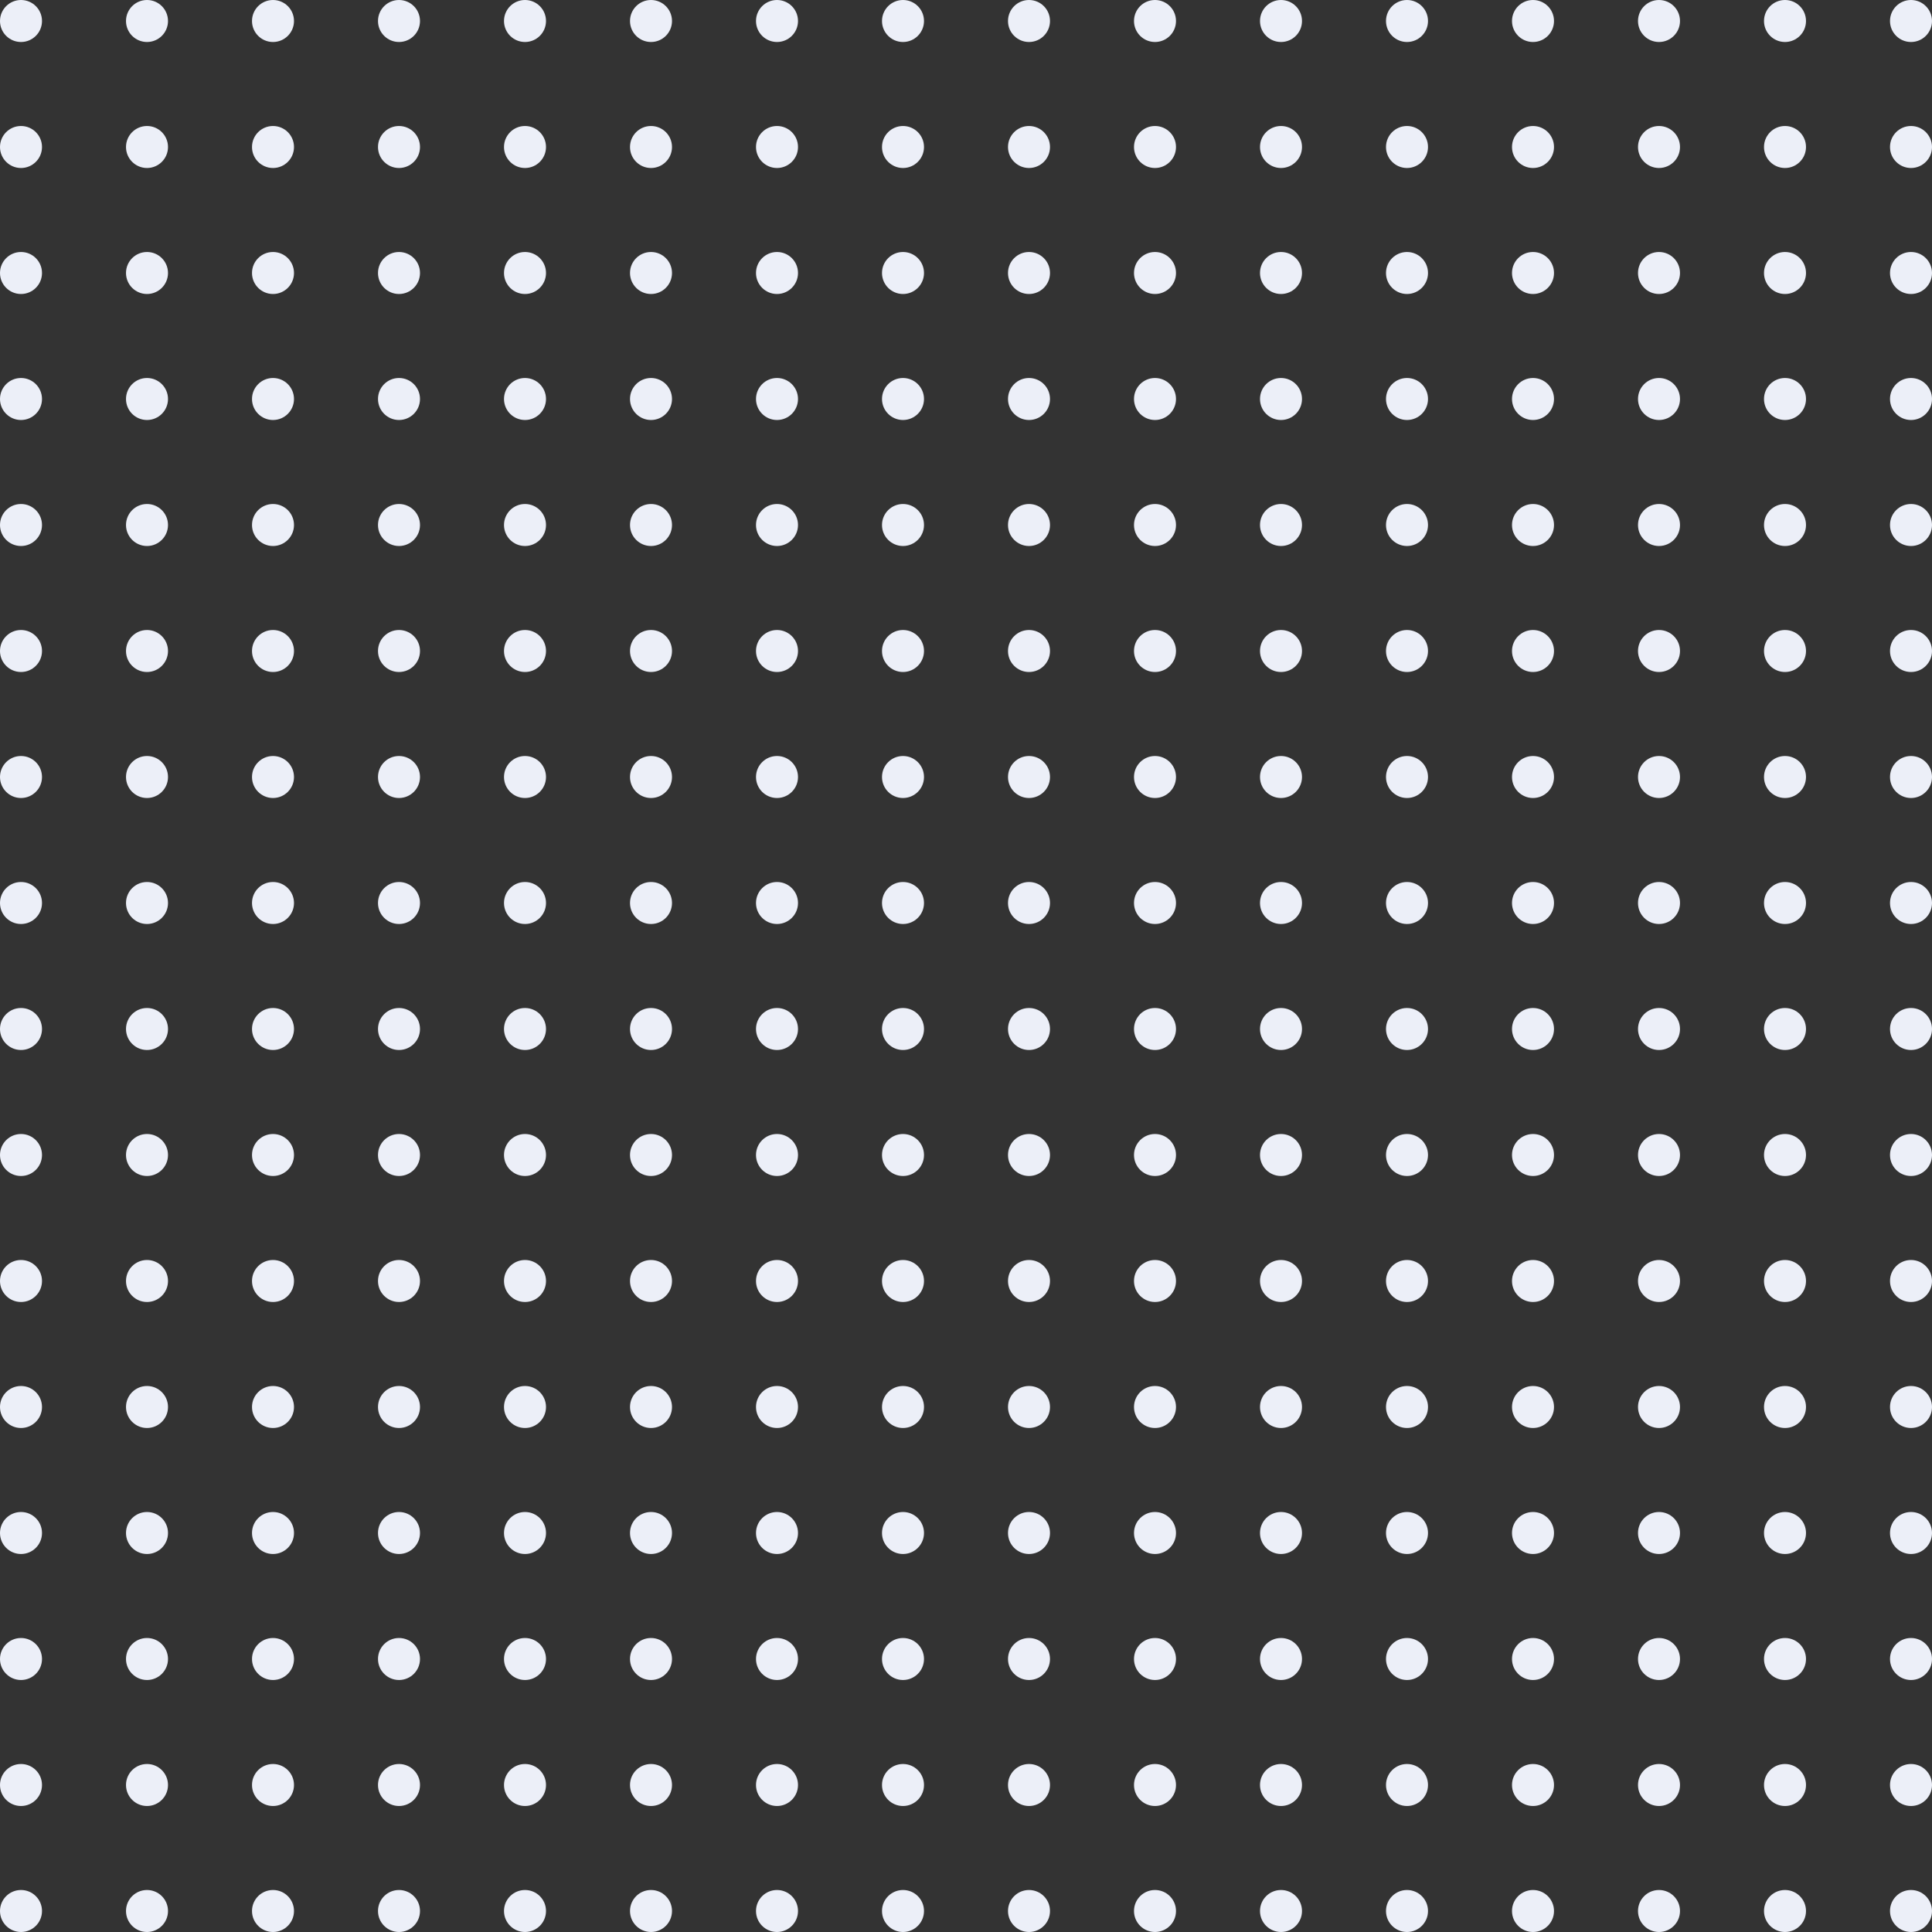 <?xml version="1.0" encoding="UTF-8"?>
<svg width="184px" height="184px" viewBox="0 0 184 184" version="1.1" xmlns="http://www.w3.org/2000/svg" xmlns:xlink="http://www.w3.org/1999/xlink">
    <rect x="0" y="0" width="184" height="184" fill="#333333" stroke="none"/>
    <!-- Generator: Sketch 58 (84663) - https://sketch.com -->
    <title>dots pattern</title>
    <desc>Created with Sketch.</desc>
    <g id="Services" stroke="none" stroke-width="1" fill="none" fill-rule="evenodd">
        <g id="Software-solution-consulting-6.0" transform="translate(-120, -2945)" fill="#ECEFF8">
            <g id="section---3" transform="translate(120, 2624)">
                <g id="bg-shapes" transform="translate(0, 298)">
                    <g id="dots-pattern" transform="translate(0, 23)">
                        <path d="M26,180 C27.105,180 28,180.895 28,182 C28,183.105 27.105,184 26,184 C24.895,184 24,183.105 24,182 C24,180.895 24.895,180 26,180 Z M62,180 C63.105,180 64,180.895 64,182 C64,183.105 63.105,184 62,184 C60.895,184 60,183.105 60,182 C60,180.895 60.895,180 62,180 Z M14,180 C15.105,180 16,180.895 16,182 C16,183.105 15.105,184 14,184 C12.895,184 12,183.105 12,182 C12,180.895 12.895,180 14,180 Z M50,180 C51.105,180 52,180.895 52,182 C52,183.105 51.105,184 50,184 C48.895,184 48,183.105 48,182 C48,180.895 48.895,180 50,180 Z M2,180 C3.105,180 4,180.895 4,182 C4,183.105 3.105,184 2,184 C0.895,184 0,183.105 0,182 C0,180.895 0.895,180 2,180 Z M38,180 C39.105,180 40,180.895 40,182 C40,183.105 39.105,184 38,184 C36.895,184 36,183.105 36,182 C36,180.895 36.895,180 38,180 Z M86,180 C87.105,180 88,180.895 88,182 C88,183.105 87.105,184 86,184 C84.895,184 84,183.105 84,182 C84,180.895 84.895,180 86,180 Z M74,180 C75.105,180 76,180.895 76,182 C76,183.105 75.105,184 74,184 C72.895,184 72,183.105 72,182 C72,180.895 72.895,180 74,180 Z M122,180 C123.105,180 124,180.895 124,182 C124,183.105 123.105,184 122,184 C120.895,184 120,183.105 120,182 C120,180.895 120.895,180 122,180 Z M158,180 C159.105,180 160,180.895 160,182 C160,183.105 159.105,184 158,184 C156.895,184 156,183.105 156,182 C156,180.895 156.895,180 158,180 Z M110,180 C111.105,180 112,180.895 112,182 C112,183.105 111.105,184 110,184 C108.895,184 108,183.105 108,182 C108,180.895 108.895,180 110,180 Z M146,180 C147.105,180 148,180.895 148,182 C148,183.105 147.105,184 146,184 C144.895,184 144,183.105 144,182 C144,180.895 144.895,180 146,180 Z M98,180 C99.105,180 100,180.895 100,182 C100,183.105 99.105,184 98,184 C96.895,184 96,183.105 96,182 C96,180.895 96.895,180 98,180 Z M134,180 C135.105,180 136,180.895 136,182 C136,183.105 135.105,184 134,184 C132.895,184 132,183.105 132,182 C132,180.895 132.895,180 134,180 Z M182,180 C183.105,180 184,180.895 184,182 C184,183.105 183.105,184 182,184 C180.895,184 180,183.105 180,182 C180,180.895 180.895,180 182,180 Z M170,180 C171.105,180 172,180.895 172,182 C172,183.105 171.105,184 170,184 C168.895,184 168,183.105 168,182 C168,180.895 168.895,180 170,180 Z M14,168 C15.105,168 16,168.895 16,170 C16,171.105 15.105,172 14,172 C12.895,172 12,171.105 12,170 C12,168.895 12.895,168 14,168 Z M50,168 C51.105,168 52,168.895 52,170 C52,171.105 51.105,172 50,172 C48.895,172 48,171.105 48,170 C48,168.895 48.895,168 50,168 Z M2,168 C3.105,168 4,168.895 4,170 C4,171.105 3.105,172 2,172 C0.895,172 0,171.105 0,170 C0,168.895 0.895,168 2,168 Z M38,168 C39.105,168 40,168.895 40,170 C40,171.105 39.105,172 38,172 C36.895,172 36,171.105 36,170 C36,168.895 36.895,168 38,168 Z M26,168 C27.105,168 28,168.895 28,170 C28,171.105 27.105,172 26,172 C24.895,172 24,171.105 24,170 C24,168.895 24.895,168 26,168 Z M62,168 C63.105,168 64,168.895 64,170 C64,171.105 63.105,172 62,172 C60.895,172 60,171.105 60,170 C60,168.895 60.895,168 62,168 Z M122,168 C123.105,168 124,168.895 124,170 C124,171.105 123.105,172 122,172 C120.895,172 120,171.105 120,170 C120,168.895 120.895,168 122,168 Z M158,168 C159.105,168 160,168.895 160,170 C160,171.105 159.105,172 158,172 C156.895,172 156,171.105 156,170 C156,168.895 156.895,168 158,168 Z M110,168 C111.105,168 112,168.895 112,170 C112,171.105 111.105,172 110,172 C108.895,172 108,171.105 108,170 C108,168.895 108.895,168 110,168 Z M146,168 C147.105,168 148,168.895 148,170 C148,171.105 147.105,172 146,172 C144.895,172 144,171.105 144,170 C144,168.895 144.895,168 146,168 Z M98,168 C99.105,168 100,168.895 100,170 C100,171.105 99.105,172 98,172 C96.895,172 96,171.105 96,170 C96,168.895 96.895,168 98,168 Z M134,168 C135.105,168 136,168.895 136,170 C136,171.105 135.105,172 134,172 C132.895,172 132,171.105 132,170 C132,168.895 132.895,168 134,168 Z M86,168 C87.105,168 88,168.895 88,170 C88,171.105 87.105,172 86,172 C84.895,172 84,171.105 84,170 C84,168.895 84.895,168 86,168 Z M74,168 C75.105,168 76,168.895 76,170 C76,171.105 75.105,172 74,172 C72.895,172 72,171.105 72,170 C72,168.895 72.895,168 74,168 Z M182,168 C183.105,168 184,168.895 184,170 C184,171.105 183.105,172 182,172 C180.895,172 180,171.105 180,170 C180,168.895 180.895,168 182,168 Z M170,168 C171.105,168 172,168.895 172,170 C172,171.105 171.105,172 170,172 C168.895,172 168,171.105 168,170 C168,168.895 168.895,168 170,168 Z M86,156 C87.105,156 88,156.895 88,158 C88,159.105 87.105,160 86,160 C84.895,160 84,159.105 84,158 C84,156.895 84.895,156 86,156 Z M74,156 C75.105,156 76,156.895 76,158 C76,159.105 75.105,160 74,160 C72.895,160 72,159.105 72,158 C72,156.895 72.895,156 74,156 Z M2,156 C3.105,156 4,156.895 4,158 C4,159.105 3.105,160 2,160 C0.895,160 0,159.105 0,158 C0,156.895 0.895,156 2,156 Z M38,156 C39.105,156 40,156.895 40,158 C40,159.105 39.105,160 38,160 C36.895,160 36,159.105 36,158 C36,156.895 36.895,156 38,156 Z M122,156 C123.105,156 124,156.895 124,158 C124,159.105 123.105,160 122,160 C120.895,160 120,159.105 120,158 C120,156.895 120.895,156 122,156 Z M158,156 C159.105,156 160,156.895 160,158 C160,159.105 159.105,160 158,160 C156.895,160 156,159.105 156,158 C156,156.895 156.895,156 158,156 Z M110,156 C111.105,156 112,156.895 112,158 C112,159.105 111.105,160 110,160 C108.895,160 108,159.105 108,158 C108,156.895 108.895,156 110,156 Z M146,156 C147.105,156 148,156.895 148,158 C148,159.105 147.105,160 146,160 C144.895,160 144,159.105 144,158 C144,156.895 144.895,156 146,156 Z M98,156 C99.105,156 100,156.895 100,158 C100,159.105 99.105,160 98,160 C96.895,160 96,159.105 96,158 C96,156.895 96.895,156 98,156 Z M134,156 C135.105,156 136,156.895 136,158 C136,159.105 135.105,160 134,160 C132.895,160 132,159.105 132,158 C132,156.895 132.895,156 134,156 Z M26,156 C27.105,156 28,156.895 28,158 C28,159.105 27.105,160 26,160 C24.895,160 24,159.105 24,158 C24,156.895 24.895,156 26,156 Z M62,156 C63.105,156 64,156.895 64,158 C64,159.105 63.105,160 62,160 C60.895,160 60,159.105 60,158 C60,156.895 60.895,156 62,156 Z M14,156 C15.105,156 16,156.895 16,158 C16,159.105 15.105,160 14,160 C12.895,160 12,159.105 12,158 C12,156.895 12.895,156 14,156 Z M50,156 C51.105,156 52,156.895 52,158 C52,159.105 51.105,160 50,160 C48.895,160 48,159.105 48,158 C48,156.895 48.895,156 50,156 Z M182,156 C183.105,156 184,156.895 184,158 C184,159.105 183.105,160 182,160 C180.895,160 180,159.105 180,158 C180,156.895 180.895,156 182,156 Z M170,156 C171.105,156 172,156.895 172,158 C172,159.105 171.105,160 170,160 C168.895,160 168,159.105 168,158 C168,156.895 168.895,156 170,156 Z M14,144 C15.105,144 16,144.895 16,146 C16,147.105 15.105,148 14,148 C12.895,148 12,147.105 12,146 C12,144.895 12.895,144 14,144 Z M50,144 C51.105,144 52,144.895 52,146 C52,147.105 51.105,148 50,148 C48.895,148 48,147.105 48,146 C48,144.895 48.895,144 50,144 Z M2,144 C3.105,144 4,144.895 4,146 C4,147.105 3.105,148 2,148 C0.895,148 0,147.105 0,146 C0,144.895 0.895,144 2,144 Z M38,144 C39.105,144 40,144.895 40,146 C40,147.105 39.105,148 38,148 C36.895,148 36,147.105 36,146 C36,144.895 36.895,144 38,144 Z M26,144 C27.105,144 28,144.895 28,146 C28,147.105 27.105,148 26,148 C24.895,148 24,147.105 24,146 C24,144.895 24.895,144 26,144 Z M62,144 C63.105,144 64,144.895 64,146 C64,147.105 63.105,148 62,148 C60.895,148 60,147.105 60,146 C60,144.895 60.895,144 62,144 Z M122,144 C123.105,144 124,144.895 124,146 C124,147.105 123.105,148 122,148 C120.895,148 120,147.105 120,146 C120,144.895 120.895,144 122,144 Z M158,144 C159.105,144 160,144.895 160,146 C160,147.105 159.105,148 158,148 C156.895,148 156,147.105 156,146 C156,144.895 156.895,144 158,144 Z M110,144 C111.105,144 112,144.895 112,146 C112,147.105 111.105,148 110,148 C108.895,148 108,147.105 108,146 C108,144.895 108.895,144 110,144 Z M146,144 C147.105,144 148,144.895 148,146 C148,147.105 147.105,148 146,148 C144.895,148 144,147.105 144,146 C144,144.895 144.895,144 146,144 Z M98,144 C99.105,144 100,144.895 100,146 C100,147.105 99.105,148 98,148 C96.895,148 96,147.105 96,146 C96,144.895 96.895,144 98,144 Z M134,144 C135.105,144 136,144.895 136,146 C136,147.105 135.105,148 134,148 C132.895,148 132,147.105 132,146 C132,144.895 132.895,144 134,144 Z M86,144 C87.105,144 88,144.895 88,146 C88,147.105 87.105,148 86,148 C84.895,148 84,147.105 84,146 C84,144.895 84.895,144 86,144 Z M74,144 C75.105,144 76,144.895 76,146 C76,147.105 75.105,148 74,148 C72.895,148 72,147.105 72,146 C72,144.895 72.895,144 74,144 Z M182,144 C183.105,144 184,144.895 184,146 C184,147.105 183.105,148 182,148 C180.895,148 180,147.105 180,146 C180,144.895 180.895,144 182,144 Z M170,144 C171.105,144 172,144.895 172,146 C172,147.105 171.105,148 170,148 C168.895,148 168,147.105 168,146 C168,144.895 168.895,144 170,144 Z M26,132 C27.105,132 28,132.895 28,134 C28,135.105 27.105,136 26,136 C24.895,136 24,135.105 24,134 C24,132.895 24.895,132 26,132 Z M62,132 C63.105,132 64,132.895 64,134 C64,135.105 63.105,136 62,136 C60.895,136 60,135.105 60,134 C60,132.895 60.895,132 62,132 Z M86,132 C87.105,132 88,132.895 88,134 C88,135.105 87.105,136 86,136 C84.895,136 84,135.105 84,134 C84,132.895 84.895,132 86,132 Z M74,132 C75.105,132 76,132.895 76,134 C76,135.105 75.105,136 74,136 C72.895,136 72,135.105 72,134 C72,132.895 72.895,132 74,132 Z M50,132 C51.105,132 52,132.895 52,134 C52,135.105 51.105,136 50,136 C48.895,136 48,135.105 48,134 C48,132.895 48.895,132 50,132 Z M146,132 C147.105,132 148,132.895 148,134 C148,135.105 147.105,136 146,136 C144.895,136 144,135.105 144,134 C144,132.895 144.895,132 146,132 Z M98,132 C99.105,132 100,132.895 100,134 C100,135.105 99.105,136 98,136 C96.895,136 96,135.105 96,134 C96,132.895 96.895,132 98,132 Z M134,132 C135.105,132 136,132.895 136,134 C136,135.105 135.105,136 134,136 C132.895,136 132,135.105 132,134 C132,132.895 132.895,132 134,132 Z M122,132 C123.105,132 124,132.895 124,134 C124,135.105 123.105,136 122,136 C120.895,136 120,135.105 120,134 C120,132.895 120.895,132 122,132 Z M158,132 C159.105,132 160,132.895 160,134 C160,135.105 159.105,136 158,136 C156.895,136 156,135.105 156,134 C156,132.895 156.895,132 158,132 Z M110,132 C111.105,132 112,132.895 112,134 C112,135.105 111.105,136 110,136 C108.895,136 108,135.105 108,134 C108,132.895 108.895,132 110,132 Z M14,132 C15.105,132 16,132.895 16,134 C16,135.105 15.105,136 14,136 C12.895,136 12,135.105 12,134 C12,132.895 12.895,132 14,132 Z M2,132 C3.105,132 4,132.895 4,134 C4,135.105 3.105,136 2,136 C0.895,136 0,135.105 0,134 C0,132.895 0.895,132 2,132 Z M38,132 C39.105,132 40,132.895 40,134 C40,135.105 39.105,136 38,136 C36.895,136 36,135.105 36,134 C36,132.895 36.895,132 38,132 Z M182,132 C183.105,132 184,132.895 184,134 C184,135.105 183.105,136 182,136 C180.895,136 180,135.105 180,134 C180,132.895 180.895,132 182,132 Z M170,132 C171.105,132 172,132.895 172,134 C172,135.105 171.105,136 170,136 C168.895,136 168,135.105 168,134 C168,132.895 168.895,132 170,132 Z M110,120 C111.105,120 112,120.895 112,122 C112,123.105 111.105,124 110,124 C108.895,124 108,123.105 108,122 C108,120.895 108.895,120 110,120 Z M146,120 C147.105,120 148,120.895 148,122 C148,123.105 147.105,124 146,124 C144.895,124 144,123.105 144,122 C144,120.895 144.895,120 146,120 Z M98,120 C99.105,120 100,120.895 100,122 C100,123.105 99.105,124 98,124 C96.895,124 96,123.105 96,122 C96,120.895 96.895,120 98,120 Z M134,120 C135.105,120 136,120.895 136,122 C136,123.105 135.105,124 134,124 C132.895,124 132,123.105 132,122 C132,120.895 132.895,120 134,120 Z M158,120 C159.105,120 160,120.895 160,122 C160,123.105 159.105,124 158,124 C156.895,124 156,123.105 156,122 C156,120.895 156.895,120 158,120 Z M26,120 C27.105,120 28,120.895 28,122 C28,123.105 27.105,124 26,124 C24.895,124 24,123.105 24,122 C24,120.895 24.895,120 26,120 Z M74,120 C75.105,120 76,120.895 76,122 C76,123.105 75.105,124 74,124 C72.895,124 72,123.105 72,122 C72,120.895 72.895,120 74,120 Z M50,120 C51.105,120 52,120.895 52,122 C52,123.105 51.105,124 50,124 C48.895,124 48,123.105 48,122 C48,120.895 48.895,120 50,120 Z M62,120 C63.105,120 64,120.895 64,122 C64,123.105 63.105,124 62,124 C60.895,124 60,123.105 60,122 C60,120.895 60.895,120 62,120 Z M38,120 C39.105,120 40,120.895 40,122 C40,123.105 39.105,124 38,124 C36.895,124 36,123.105 36,122 C36,120.895 36.895,120 38,120 Z M14,120 C15.105,120 16,120.895 16,122 C16,123.105 15.105,124 14,124 C12.895,124 12,123.105 12,122 C12,120.895 12.895,120 14,120 Z M122,120 C123.105,120 124,120.895 124,122 C124,123.105 123.105,124 122,124 C120.895,124 120,123.105 120,122 C120,120.895 120.895,120 122,120 Z M2,120 C3.105,120 4,120.895 4,122 C4,123.105 3.105,124 2,124 C0.895,124 0,123.105 0,122 C0,120.895 0.895,120 2,120 Z M86,120 C87.105,120 88,120.895 88,122 C88,123.105 87.105,124 86,124 C84.895,124 84,123.105 84,122 C84,120.895 84.895,120 86,120 Z M182,120 C183.105,120 184,120.895 184,122 C184,123.105 183.105,124 182,124 C180.895,124 180,123.105 180,122 C180,120.895 180.895,120 182,120 Z M170,120 C171.105,120 172,120.895 172,122 C172,123.105 171.105,124 170,124 C168.895,124 168,123.105 168,122 C168,120.895 168.895,120 170,120 Z M146,108 C147.105,108 148,108.895 148,110 C148,111.105 147.105,112 146,112 C144.895,112 144,111.105 144,110 C144,108.895 144.895,108 146,108 Z M74,108 C75.105,108 76,108.895 76,110 C76,111.105 75.105,112 74,112 C72.895,112 72,111.105 72,110 C72,108.895 72.895,108 74,108 Z M134,108 C135.105,108 136,108.895 136,110 C136,111.105 135.105,112 134,112 C132.895,112 132,111.105 132,110 C132,108.895 132.895,108 134,108 Z M50,108 C51.105,108 52,108.895 52,110 C52,111.105 51.105,112 50,112 C48.895,112 48,111.105 48,110 C48,108.895 48.895,108 50,108 Z M14,108 C15.105,108 16,108.895 16,110 C16,111.105 15.105,112 14,112 C12.895,112 12,111.105 12,110 C12,108.895 12.895,108 14,108 Z M26,108 C27.105,108 28,108.895 28,110 C28,111.105 27.105,112 26,112 C24.895,112 24,111.105 24,110 C24,108.895 24.895,108 26,108 Z M110,108 C111.105,108 112,108.895 112,110 C112,111.105 111.105,112 110,112 C108.895,112 108,111.105 108,110 C108,108.895 108.895,108 110,108 Z M98,108 C99.105,108 100,108.895 100,110 C100,111.105 99.105,112 98,112 C96.895,112 96,111.105 96,110 C96,108.895 96.895,108 98,108 Z M86,108 C87.105,108 88,108.895 88,110 C88,111.105 87.105,112 86,112 C84.895,112 84,111.105 84,110 C84,108.895 84.895,108 86,108 Z M62,108 C63.105,108 64,108.895 64,110 C64,111.105 63.105,112 62,112 C60.895,112 60,111.105 60,110 C60,108.895 60.895,108 62,108 Z M122,108 C123.105,108 124,108.895 124,110 C124,111.105 123.105,112 122,112 C120.895,112 120,111.105 120,110 C120,108.895 120.895,108 122,108 Z M2,108 C3.105,108 4,108.895 4,110 C4,111.105 3.105,112 2,112 C0.895,112 0,111.105 0,110 C0,108.895 0.895,108 2,108 Z M38,108 C39.105,108 40,108.895 40,110 C40,111.105 39.105,112 38,112 C36.895,112 36,111.105 36,110 C36,108.895 36.895,108 38,108 Z M158,108 C159.105,108 160,108.895 160,110 C160,111.105 159.105,112 158,112 C156.895,112 156,111.105 156,110 C156,108.895 156.895,108 158,108 Z M182,108 C183.105,108 184,108.895 184,110 C184,111.105 183.105,112 182,112 C180.895,112 180,111.105 180,110 C180,108.895 180.895,108 182,108 Z M170,108 C171.105,108 172,108.895 172,110 C172,111.105 171.105,112 170,112 C168.895,112 168,111.105 168,110 C168,108.895 168.895,108 170,108 Z M74,96 C75.105,96 76,96.895 76,98 C76,99.105 75.105,100 74,100 C72.895,100 72,99.105 72,98 C72,96.895 72.895,96 74,96 Z M50,96 C51.105,96 52,96.895 52,98 C52,99.105 51.105,100 50,100 C48.895,100 48,99.105 48,98 C48,96.895 48.895,96 50,96 Z M62,96 C63.105,96 64,96.895 64,98 C64,99.105 63.105,100 62,100 C60.895,100 60,99.105 60,98 C60,96.895 60.895,96 62,96 Z M26,96 C27.105,96 28,96.895 28,98 C28,99.105 27.105,100 26,100 C24.895,100 24,99.105 24,98 C24,96.895 24.895,96 26,96 Z M86,96 C87.105,96 88,96.895 88,98 C88,99.105 87.105,100 86,100 C84.895,100 84,99.105 84,98 C84,96.895 84.895,96 86,96 Z M2,96 C3.105,96 4,96.895 4,98 C4,99.105 3.105,100 2,100 C0.895,100 0,99.105 0,98 C0,96.895 0.895,96 2,96 Z M14,96 C15.105,96 16,96.895 16,98 C16,99.105 15.105,100 14,100 C12.895,100 12,99.105 12,98 C12,96.895 12.895,96 14,96 Z M38,96 C39.105,96 40,96.895 40,98 C40,99.105 39.105,100 38,100 C36.895,100 36,99.105 36,98 C36,96.895 36.895,96 38,96 Z M122,96 C123.105,96 124,96.895 124,98 C124,99.105 123.105,100 122,100 C120.895,100 120,99.105 120,98 C120,96.895 120.895,96 122,96 Z M158,96 C159.105,96 160,96.895 160,98 C160,99.105 159.105,100 158,100 C156.895,100 156,99.105 156,98 C156,96.895 156.895,96 158,96 Z M110,96 C111.105,96 112,96.895 112,98 C112,99.105 111.105,100 110,100 C108.895,100 108,99.105 108,98 C108,96.895 108.895,96 110,96 Z M146,96 C147.105,96 148,96.895 148,98 C148,99.105 147.105,100 146,100 C144.895,100 144,99.105 144,98 C144,96.895 144.895,96 146,96 Z M98,96 C99.105,96 100,96.895 100,98 C100,99.105 99.105,100 98,100 C96.895,100 96,99.105 96,98 C96,96.895 96.895,96 98,96 Z M134,96 C135.105,96 136,96.895 136,98 C136,99.105 135.105,100 134,100 C132.895,100 132,99.105 132,98 C132,96.895 132.895,96 134,96 Z M182,96 C183.105,96 184,96.895 184,98 C184,99.105 183.105,100 182,100 C180.895,100 180,99.105 180,98 C180,96.895 180.895,96 182,96 Z M170,96 C171.105,96 172,96.895 172,98 C172,99.105 171.105,100 170,100 C168.895,100 168,99.105 168,98 C168,96.895 168.895,96 170,96 Z M74,84 C75.105,84 76,84.895 76,86 C76,87.105 75.105,88 74,88 C72.895,88 72,87.105 72,86 C72,84.895 72.895,84 74,84 Z M26,84 C27.105,84 28,84.895 28,86 C28,87.105 27.105,88 26,88 C24.895,88 24,87.105 24,86 C24,84.895 24.895,84 26,84 Z M182,84 C183.105,84 184,84.895 184,86 C184,87.105 183.105,88 182,88 C180.895,88 180,87.105 180,86 C180,84.895 180.895,84 182,84 Z M2,84 C3.105,84 4,84.895 4,86 C4,87.105 3.105,88 2,88 C0.895,88 0,87.105 0,86 C0,84.895 0.895,84 2,84 Z M170,84 C171.105,84 172,84.895 172,86 C172,87.105 171.105,88 170,88 C168.895,88 168,87.105 168,86 C168,84.895 168.895,84 170,84 Z M134,84 C135.105,84 136,84.895 136,86 C136,87.105 135.105,88 134,88 C132.895,88 132,87.105 132,86 C132,84.895 132.895,84 134,84 Z M86,84 C87.105,84 88,84.895 88,86 C88,87.105 87.105,88 86,88 C84.895,88 84,87.105 84,86 C84,84.895 84.895,84 86,84 Z M50,84 C51.105,84 52,84.895 52,86 C52,87.105 51.105,88 50,88 C48.895,88 48,87.105 48,86 C48,84.895 48.895,84 50,84 Z M14,84 C15.105,84 16,84.895 16,86 C16,87.105 15.105,88 14,88 C12.895,88 12,87.105 12,86 C12,84.895 12.895,84 14,84 Z M110,84 C111.105,84 112,84.895 112,86 C112,87.105 111.105,88 110,88 C108.895,88 108,87.105 108,86 C108,84.895 108.895,84 110,84 Z M62,84 C63.105,84 64,84.895 64,86 C64,87.105 63.105,88 62,88 C60.895,88 60,87.105 60,86 C60,84.895 60.895,84 62,84 Z M98,84 C99.105,84 100,84.895 100,86 C100,87.105 99.105,88 98,88 C96.895,88 96,87.105 96,86 C96,84.895 96.895,84 98,84 Z M38,84 C39.105,84 40,84.895 40,86 C40,87.105 39.105,88 38,88 C36.895,88 36,87.105 36,86 C36,84.895 36.895,84 38,84 Z M122,84 C123.105,84 124,84.895 124,86 C124,87.105 123.105,88 122,88 C120.895,88 120,87.105 120,86 C120,84.895 120.895,84 122,84 Z M146,84 C147.105,84 148,84.895 148,86 C148,87.105 147.105,88 146,88 C144.895,88 144,87.105 144,86 C144,84.895 144.895,84 146,84 Z M158,84 C159.105,84 160,84.895 160,86 C160,87.105 159.105,88 158,88 C156.895,88 156,87.105 156,86 C156,84.895 156.895,84 158,84 Z M110,72 C111.105,72 112,72.895 112,74 C112,75.105 111.105,76 110,76 C108.895,76 108,75.105 108,74 C108,72.895 108.895,72 110,72 Z M2,72 C3.105,72 4,72.895 4,74 C4,75.105 3.105,76 2,76 C0.895,76 0,75.105 0,74 C0,72.895 0.895,72 2,72 Z M98,72 C99.105,72 100,72.895 100,74 C100,75.105 99.105,76 98,76 C96.895,76 96,75.105 96,74 C96,72.895 96.895,72 98,72 Z M146,72 C147.105,72 148,72.895 148,74 C148,75.105 147.105,76 146,76 C144.895,76 144,75.105 144,74 C144,72.895 144.895,72 146,72 Z M38,72 C39.105,72 40,72.895 40,74 C40,75.105 39.105,76 38,76 C36.895,76 36,75.105 36,74 C36,72.895 36.895,72 38,72 Z M182,72 C183.105,72 184,72.895 184,74 C184,75.105 183.105,76 182,76 C180.895,76 180,75.105 180,74 C180,72.895 180.895,72 182,72 Z M86,72 C87.105,72 88,72.895 88,74 C88,75.105 87.105,76 86,76 C84.895,76 84,75.105 84,74 C84,72.895 84.895,72 86,72 Z M74,72 C75.105,72 76,72.895 76,74 C76,75.105 75.105,76 74,76 C72.895,76 72,75.105 72,74 C72,72.895 72.895,72 74,72 Z M158,72 C159.105,72 160,72.895 160,74 C160,75.105 159.105,76 158,76 C156.895,76 156,75.105 156,74 C156,72.895 156.895,72 158,72 Z M50,72 C51.105,72 52,72.895 52,74 C52,75.105 51.105,76 50,76 C48.895,76 48,75.105 48,74 C48,72.895 48.895,72 50,72 Z M26,72 C27.105,72 28,72.895 28,74 C28,75.105 27.105,76 26,76 C24.895,76 24,75.105 24,74 C24,72.895 24.895,72 26,72 Z M62,72 C63.105,72 64,72.895 64,74 C64,75.105 63.105,76 62,76 C60.895,76 60,75.105 60,74 C60,72.895 60.895,72 62,72 Z M134,72 C135.105,72 136,72.895 136,74 C136,75.105 135.105,76 134,76 C132.895,76 132,75.105 132,74 C132,72.895 132.895,72 134,72 Z M14,72 C15.105,72 16,72.895 16,74 C16,75.105 15.105,76 14,76 C12.895,76 12,75.105 12,74 C12,72.895 12.895,72 14,72 Z M122,72 C123.105,72 124,72.895 124,74 C124,75.105 123.105,76 122,76 C120.895,76 120,75.105 120,74 C120,72.895 120.895,72 122,72 Z M170,72 C171.105,72 172,72.895 172,74 C172,75.105 171.105,76 170,76 C168.895,76 168,75.105 168,74 C168,72.895 168.895,72 170,72 Z M158,60 C159.105,60 160,60.895 160,62 C160,63.105 159.105,64 158,64 C156.895,64 156,63.105 156,62 C156,60.895 156.895,60 158,60 Z M2,60 C3.105,60 4,60.895 4,62 C4,63.105 3.105,64 2,64 C0.895,64 0,63.105 0,62 C0,60.895 0.895,60 2,60 Z M134,60 C135.105,60 136,60.895 136,62 C136,63.105 135.105,64 134,64 C132.895,64 132,63.105 132,62 C132,60.895 132.895,60 134,60 Z M98,60 C99.105,60 100,60.895 100,62 C100,63.105 99.105,64 98,64 C96.895,64 96,63.105 96,62 C96,60.895 96.895,60 98,60 Z M38,60 C39.105,60 40,60.895 40,62 C40,63.105 39.105,64 38,64 C36.895,64 36,63.105 36,62 C36,60.895 36.895,60 38,60 Z M50,60 C51.105,60 52,60.895 52,62 C52,63.105 51.105,64 50,64 C48.895,64 48,63.105 48,62 C48,60.895 48.895,60 50,60 Z M110,60 C111.105,60 112,60.895 112,62 C112,63.105 111.105,64 110,64 C108.895,64 108,63.105 108,62 C108,60.895 108.895,60 110,60 Z M146,60 C147.105,60 148,60.895 148,62 C148,63.105 147.105,64 146,64 C144.895,64 144,63.105 144,62 C144,60.895 144.895,60 146,60 Z M14,60 C15.105,60 16,60.895 16,62 C16,63.105 15.105,64 14,64 C12.895,64 12,63.105 12,62 C12,60.895 12.895,60 14,60 Z M86,60 C87.105,60 88,60.895 88,62 C88,63.105 87.105,64 86,64 C84.895,64 84,63.105 84,62 C84,60.895 84.895,60 86,60 Z M62,60 C63.105,60 64,60.895 64,62 C64,63.105 63.105,64 62,64 C60.895,64 60,63.105 60,62 C60,60.895 60.895,60 62,60 Z M74,60 C75.105,60 76,60.895 76,62 C76,63.105 75.105,64 74,64 C72.895,64 72,63.105 72,62 C72,60.895 72.895,60 74,60 Z M26,60 C27.105,60 28,60.895 28,62 C28,63.105 27.105,64 26,64 C24.895,64 24,63.105 24,62 C24,60.895 24.895,60 26,60 Z M170,60 C171.105,60 172,60.895 172,62 C172,63.105 171.105,64 170,64 C168.895,64 168,63.105 168,62 C168,60.895 168.895,60 170,60 Z M182,60 C183.105,60 184,60.895 184,62 C184,63.105 183.105,64 182,64 C180.895,64 180,63.105 180,62 C180,60.895 180.895,60 182,60 Z M122,60 C123.105,60 124,60.895 124,62 C124,63.105 123.105,64 122,64 C120.895,64 120,63.105 120,62 C120,60.895 120.895,60 122,60 Z M86,48 C87.105,48 88,48.895 88,50 C88,51.105 87.105,52 86,52 C84.895,52 84,51.105 84,50 C84,48.895 84.895,48 86,48 Z M98,48 C99.105,48 100,48.895 100,50 C100,51.105 99.105,52 98,52 C96.895,52 96,51.105 96,50 C96,48.895 96.895,48 98,48 Z M62,48 C63.105,48 64,48.895 64,50 C64,51.105 63.105,52 62,52 C60.895,52 60,51.105 60,50 C60,48.895 60.895,48 62,48 Z M170,48 C171.105,48 172,48.895 172,50 C172,51.105 171.105,52 170,52 C168.895,52 168,51.105 168,50 C168,48.895 168.895,48 170,48 Z M110,48 C111.105,48 112,48.895 112,50 C112,51.105 111.105,52 110,52 C108.895,52 108,51.105 108,50 C108,48.895 108.895,48 110,48 Z M122,48 C123.105,48 124,48.895 124,50 C124,51.105 123.105,52 122,52 C120.895,52 120,51.105 120,50 C120,48.895 120.895,48 122,48 Z M26,48 C27.105,48 28,48.895 28,50 C28,51.105 27.105,52 26,52 C24.895,52 24,51.105 24,50 C24,48.895 24.895,48 26,48 Z M14,48 C15.105,48 16,48.895 16,50 C16,51.105 15.105,52 14,52 C12.895,52 12,51.105 12,50 C12,48.895 12.895,48 14,48 Z M146,48 C147.105,48 148,48.895 148,50 C148,51.105 147.105,52 146,52 C144.895,52 144,51.105 144,50 C144,48.895 144.895,48 146,48 Z M2,48 C3.105,48 4,48.895 4,50 C4,51.105 3.105,52 2,52 C0.895,52 0,51.105 0,50 C0,48.895 0.895,48 2,48 Z M38,48 C39.105,48 40,48.895 40,50 C40,51.105 39.105,52 38,52 C36.895,52 36,51.105 36,50 C36,48.895 36.895,48 38,48 Z M158,48 C159.105,48 160,48.895 160,50 C160,51.105 159.105,52 158,52 C156.895,52 156,51.105 156,50 C156,48.895 156.895,48 158,48 Z M50,48 C51.105,48 52,48.895 52,50 C52,51.105 51.105,52 50,52 C48.895,52 48,51.105 48,50 C48,48.895 48.895,48 50,48 Z M74,48 C75.105,48 76,48.895 76,50 C76,51.105 75.105,52 74,52 C72.895,52 72,51.105 72,50 C72,48.895 72.895,48 74,48 Z M182,48 C183.105,48 184,48.895 184,50 C184,51.105 183.105,52 182,52 C180.895,52 180,51.105 180,50 C180,48.895 180.895,48 182,48 Z M134,48 C135.105,48 136,48.895 136,50 C136,51.105 135.105,52 134,52 C132.895,52 132,51.105 132,50 C132,48.895 132.895,48 134,48 Z M74,36 C75.105,36 76,36.895 76,38 C76,39.105 75.105,40 74,40 C72.895,40 72,39.105 72,38 C72,36.895 72.895,36 74,36 Z M38,36 C39.105,36 40,36.895 40,38 C40,39.105 39.105,40 38,40 C36.895,40 36,39.105 36,38 C36,36.895 36.895,36 38,36 Z M134,36 C135.105,36 136,36.895 136,38 C136,39.105 135.105,40 134,40 C132.895,40 132,39.105 132,38 C132,36.895 132.895,36 134,36 Z M98,36 C99.105,36 100,36.895 100,38 C100,39.105 99.105,40 98,40 C96.895,40 96,39.105 96,38 C96,36.895 96.895,36 98,36 Z M110,36 C111.105,36 112,36.895 112,38 C112,39.105 111.105,40 110,40 C108.895,40 108,39.105 108,38 C108,36.895 108.895,36 110,36 Z M122,36 C123.105,36 124,36.895 124,38 C124,39.105 123.105,40 122,40 C120.895,40 120,39.105 120,38 C120,36.895 120.895,36 122,36 Z M2,36 C3.105,36 4,36.895 4,38 C4,39.105 3.105,40 2,40 C0.895,40 0,39.105 0,38 C0,36.895 0.895,36 2,36 Z M158,36 C159.105,36 160,36.895 160,38 C160,39.105 159.105,40 158,40 C156.895,40 156,39.105 156,38 C156,36.895 156.895,36 158,36 Z M14,36 C15.105,36 16,36.895 16,38 C16,39.105 15.105,40 14,40 C12.895,40 12,39.105 12,38 C12,36.895 12.895,36 14,36 Z M182,36 C183.105,36 184,36.895 184,38 C184,39.105 183.105,40 182,40 C180.895,40 180,39.105 180,38 C180,36.895 180.895,36 182,36 Z M170,36 C171.105,36 172,36.895 172,38 C172,39.105 171.105,40 170,40 C168.895,40 168,39.105 168,38 C168,36.895 168.895,36 170,36 Z M26,36 C27.105,36 28,36.895 28,38 C28,39.105 27.105,40 26,40 C24.895,40 24,39.105 24,38 C24,36.895 24.895,36 26,36 Z M86,36 C87.105,36 88,36.895 88,38 C88,39.105 87.105,40 86,40 C84.895,40 84,39.105 84,38 C84,36.895 84.895,36 86,36 Z M146,36 C147.105,36 148,36.895 148,38 C148,39.105 147.105,40 146,40 C144.895,40 144,39.105 144,38 C144,36.895 144.895,36 146,36 Z M50,36 C51.105,36 52,36.895 52,38 C52,39.105 51.105,40 50,40 C48.895,40 48,39.105 48,38 C48,36.895 48.895,36 50,36 Z M62,36 C63.105,36 64,36.895 64,38 C64,39.105 63.105,40 62,40 C60.895,40 60,39.105 60,38 C60,36.895 60.895,36 62,36 Z M14,24 C15.105,24 16,24.895 16,26 C16,27.105 15.105,28 14,28 C12.895,28 12,27.105 12,26 C12,24.895 12.895,24 14,24 Z M26,24 C27.105,24 28,24.895 28,26 C28,27.105 27.105,28 26,28 C24.895,28 24,27.105 24,26 C24,24.895 24.895,24 26,24 Z M134,24 C135.105,24 136,24.895 136,26 C136,27.105 135.105,28 134,28 C132.895,28 132,27.105 132,26 C132,24.895 132.895,24 134,24 Z M74,24 C75.105,24 76,24.895 76,26 C76,27.105 75.105,28 74,28 C72.895,28 72,27.105 72,26 C72,24.895 72.895,24 74,24 Z M2,24 C3.105,24 4,24.895 4,26 C4,27.105 3.105,28 2,28 C0.895,28 0,27.105 0,26 C0,24.895 0.895,24 2,24 Z M170,24 C171.105,24 172,24.895 172,26 C172,27.105 171.105,28 170,28 C168.895,28 168,27.105 168,26 C168,24.895 168.895,24 170,24 Z M158,24 C159.105,24 160,24.895 160,26 C160,27.105 159.105,28 158,28 C156.895,28 156,27.105 156,26 C156,24.895 156.895,24 158,24 Z M110,24 C111.105,24 112,24.895 112,26 C112,27.105 111.105,28 110,28 C108.895,28 108,27.105 108,26 C108,24.895 108.895,24 110,24 Z M146,24 C147.105,24 148,24.895 148,26 C148,27.105 147.105,28 146,28 C144.895,28 144,27.105 144,26 C144,24.895 144.895,24 146,24 Z M86,24 C87.105,24 88,24.895 88,26 C88,27.105 87.105,28 86,28 C84.895,28 84,27.105 84,26 C84,24.895 84.895,24 86,24 Z M50,24 C51.105,24 52,24.895 52,26 C52,27.105 51.105,28 50,28 C48.895,28 48,27.105 48,26 C48,24.895 48.895,24 50,24 Z M122,24 C123.105,24 124,24.895 124,26 C124,27.105 123.105,28 122,28 C120.895,28 120,27.105 120,26 C120,24.895 120.895,24 122,24 Z M62,24 C63.105,24 64,24.895 64,26 C64,27.105 63.105,28 62,28 C60.895,28 60,27.105 60,26 C60,24.895 60.895,24 62,24 Z M98,24 C99.105,24 100,24.895 100,26 C100,27.105 99.105,28 98,28 C96.895,28 96,27.105 96,26 C96,24.895 96.895,24 98,24 Z M38,24 C39.105,24 40,24.895 40,26 C40,27.105 39.105,28 38,28 C36.895,28 36,27.105 36,26 C36,24.895 36.895,24 38,24 Z M182,24 C183.105,24 184,24.895 184,26 C184,27.105 183.105,28 182,28 C180.895,28 180,27.105 180,26 C180,24.895 180.895,24 182,24 Z M110,12 C111.105,12 112,12.895 112,14 C112,15.105 111.105,16 110,16 C108.895,16 108,15.105 108,14 C108,12.895 108.895,12 110,12 Z M26,12 C27.105,12 28,12.895 28,14 C28,15.105 27.105,16 26,16 C24.895,16 24,15.105 24,14 C24,12.895 24.895,12 26,12 Z M146,12 C147.105,12 148,12.895 148,14 C148,15.105 147.105,16 146,16 C144.895,16 144,15.105 144,14 C144,12.895 144.895,12 146,12 Z M74,12 C75.105,12 76,12.895 76,14 C76,15.105 75.105,16 74,16 C72.895,16 72,15.105 72,14 C72,12.895 72.895,12 74,12 Z M86,12 C87.105,12 88,12.895 88,14 C88,15.105 87.105,16 86,16 C84.895,16 84,15.105 84,14 C84,12.895 84.895,12 86,12 Z M122,12 C123.105,12 124,12.895 124,14 C124,15.105 123.105,16 122,16 C120.895,16 120,15.105 120,14 C120,12.895 120.895,12 122,12 Z M98,12 C99.105,12 100,12.895 100,14 C100,15.105 99.105,16 98,16 C96.895,16 96,15.105 96,14 C96,12.895 96.895,12 98,12 Z M2,12 C3.105,12 4,12.895 4,14 C4,15.105 3.105,16 2,16 C0.895,16 0,15.105 0,14 C0,12.895 0.895,12 2,12 Z M62,12 C63.105,12 64,12.895 64,14 C64,15.105 63.105,16 62,16 C60.895,16 60,15.105 60,14 C60,12.895 60.895,12 62,12 Z M158,12 C159.105,12 160,12.895 160,14 C160,15.105 159.105,16 158,16 C156.895,16 156,15.105 156,14 C156,12.895 156.895,12 158,12 Z M170,12 C171.105,12 172,12.895 172,14 C172,15.105 171.105,16 170,16 C168.895,16 168,15.105 168,14 C168,12.895 168.895,12 170,12 Z M50,12 C51.105,12 52,12.895 52,14 C52,15.105 51.105,16 50,16 C48.895,16 48,15.105 48,14 C48,12.895 48.895,12 50,12 Z M134,12 C135.105,12 136,12.895 136,14 C136,15.105 135.105,16 134,16 C132.895,16 132,15.105 132,14 C132,12.895 132.895,12 134,12 Z M14,12 C15.105,12 16,12.895 16,14 C16,15.105 15.105,16 14,16 C12.895,16 12,15.105 12,14 C12,12.895 12.895,12 14,12 Z M182,12 C183.105,12 184,12.895 184,14 C184,15.105 183.105,16 182,16 C180.895,16 180,15.105 180,14 C180,12.895 180.895,12 182,12 Z M38,12 C39.105,12 40,12.895 40,14 C40,15.105 39.105,16 38,16 C36.895,16 36,15.105 36,14 C36,12.895 36.895,12 38,12 Z M26,0 C27.105,0 28,0.895 28,2 C28,3.105 27.105,4 26,4 C24.895,4 24,3.105 24,2 C24,0.895 24.895,0 26,0 Z M2,0 C3.105,0 4,0.895 4,2 C4,3.105 3.105,4 2,4 C0.895,4 0,3.105 0,2 C0,0.895 0.895,0 2,0 Z M38,0 C39.105,0 40,0.895 40,2 C40,3.105 39.105,4 38,4 C36.895,4 36,3.105 36,2 C36,0.895 36.895,0 38,0 Z M86,0 C87.105,0 88,0.895 88,2 C88,3.105 87.105,4 86,4 C84.895,4 84,3.105 84,2 C84,0.895 84.895,0 86,0 Z M74,0 C75.105,0 76,0.895 76,2 C76,3.105 75.105,4 74,4 C72.895,4 72,3.105 72,2 C72,0.895 72.895,0 74,0 Z M122,0 C123.105,0 124,0.895 124,2 C124,3.105 123.105,4 122,4 C120.895,4 120,3.105 120,2 C120,0.895 120.895,0 122,0 Z M158,0 C159.105,0 160,0.895 160,2 C160,3.105 159.105,4 158,4 C156.895,4 156,3.105 156,2 C156,0.895 156.895,0 158,0 Z M110,0 C111.105,0 112,0.895 112,2 C112,3.105 111.105,4 110,4 C108.895,4 108,3.105 108,2 C108,0.895 108.895,0 110,0 Z M146,0 C147.105,0 148,0.895 148,2 C148,3.105 147.105,4 146,4 C144.895,4 144,3.105 144,2 C144,0.895 144.895,0 146,0 Z M98,0 C99.105,0 100,0.895 100,2 C100,3.105 99.105,4 98,4 C96.895,4 96,3.105 96,2 C96,0.895 96.895,0 98,0 Z M134,0 C135.105,0 136,0.895 136,2 C136,3.105 135.105,4 134,4 C132.895,4 132,3.105 132,2 C132,0.895 132.895,0 134,0 Z M182,0 C183.105,0 184,0.895 184,2 C184,3.105 183.105,4 182,4 C180.895,4 180,3.105 180,2 C180,0.895 180.895,0 182,0 Z M170,0 C171.105,0 172,0.895 172,2 C172,3.105 171.105,4 170,4 C168.895,4 168,3.105 168,2 C168,0.895 168.895,0 170,0 Z M62,0 C63.105,0 64,0.895 64,2 C64,3.105 63.105,4 62,4 C60.895,4 60,3.105 60,2 C60,0.895 60.895,0 62,0 Z M14,0 C15.105,0 16,0.895 16,2 C16,3.105 15.105,4 14,4 C12.895,4 12,3.105 12,2 C12,0.895 12.895,0 14,0 Z M50,0 C51.105,0 52,0.895 52,2 C52,3.105 51.105,4 50,4 C48.895,4 48,3.105 48,2 C48,0.895 48.895,0 50,0 Z" id="Combined-Shape"></path>
                    </g>
                </g>
            </g>
        </g>
    </g>
</svg>